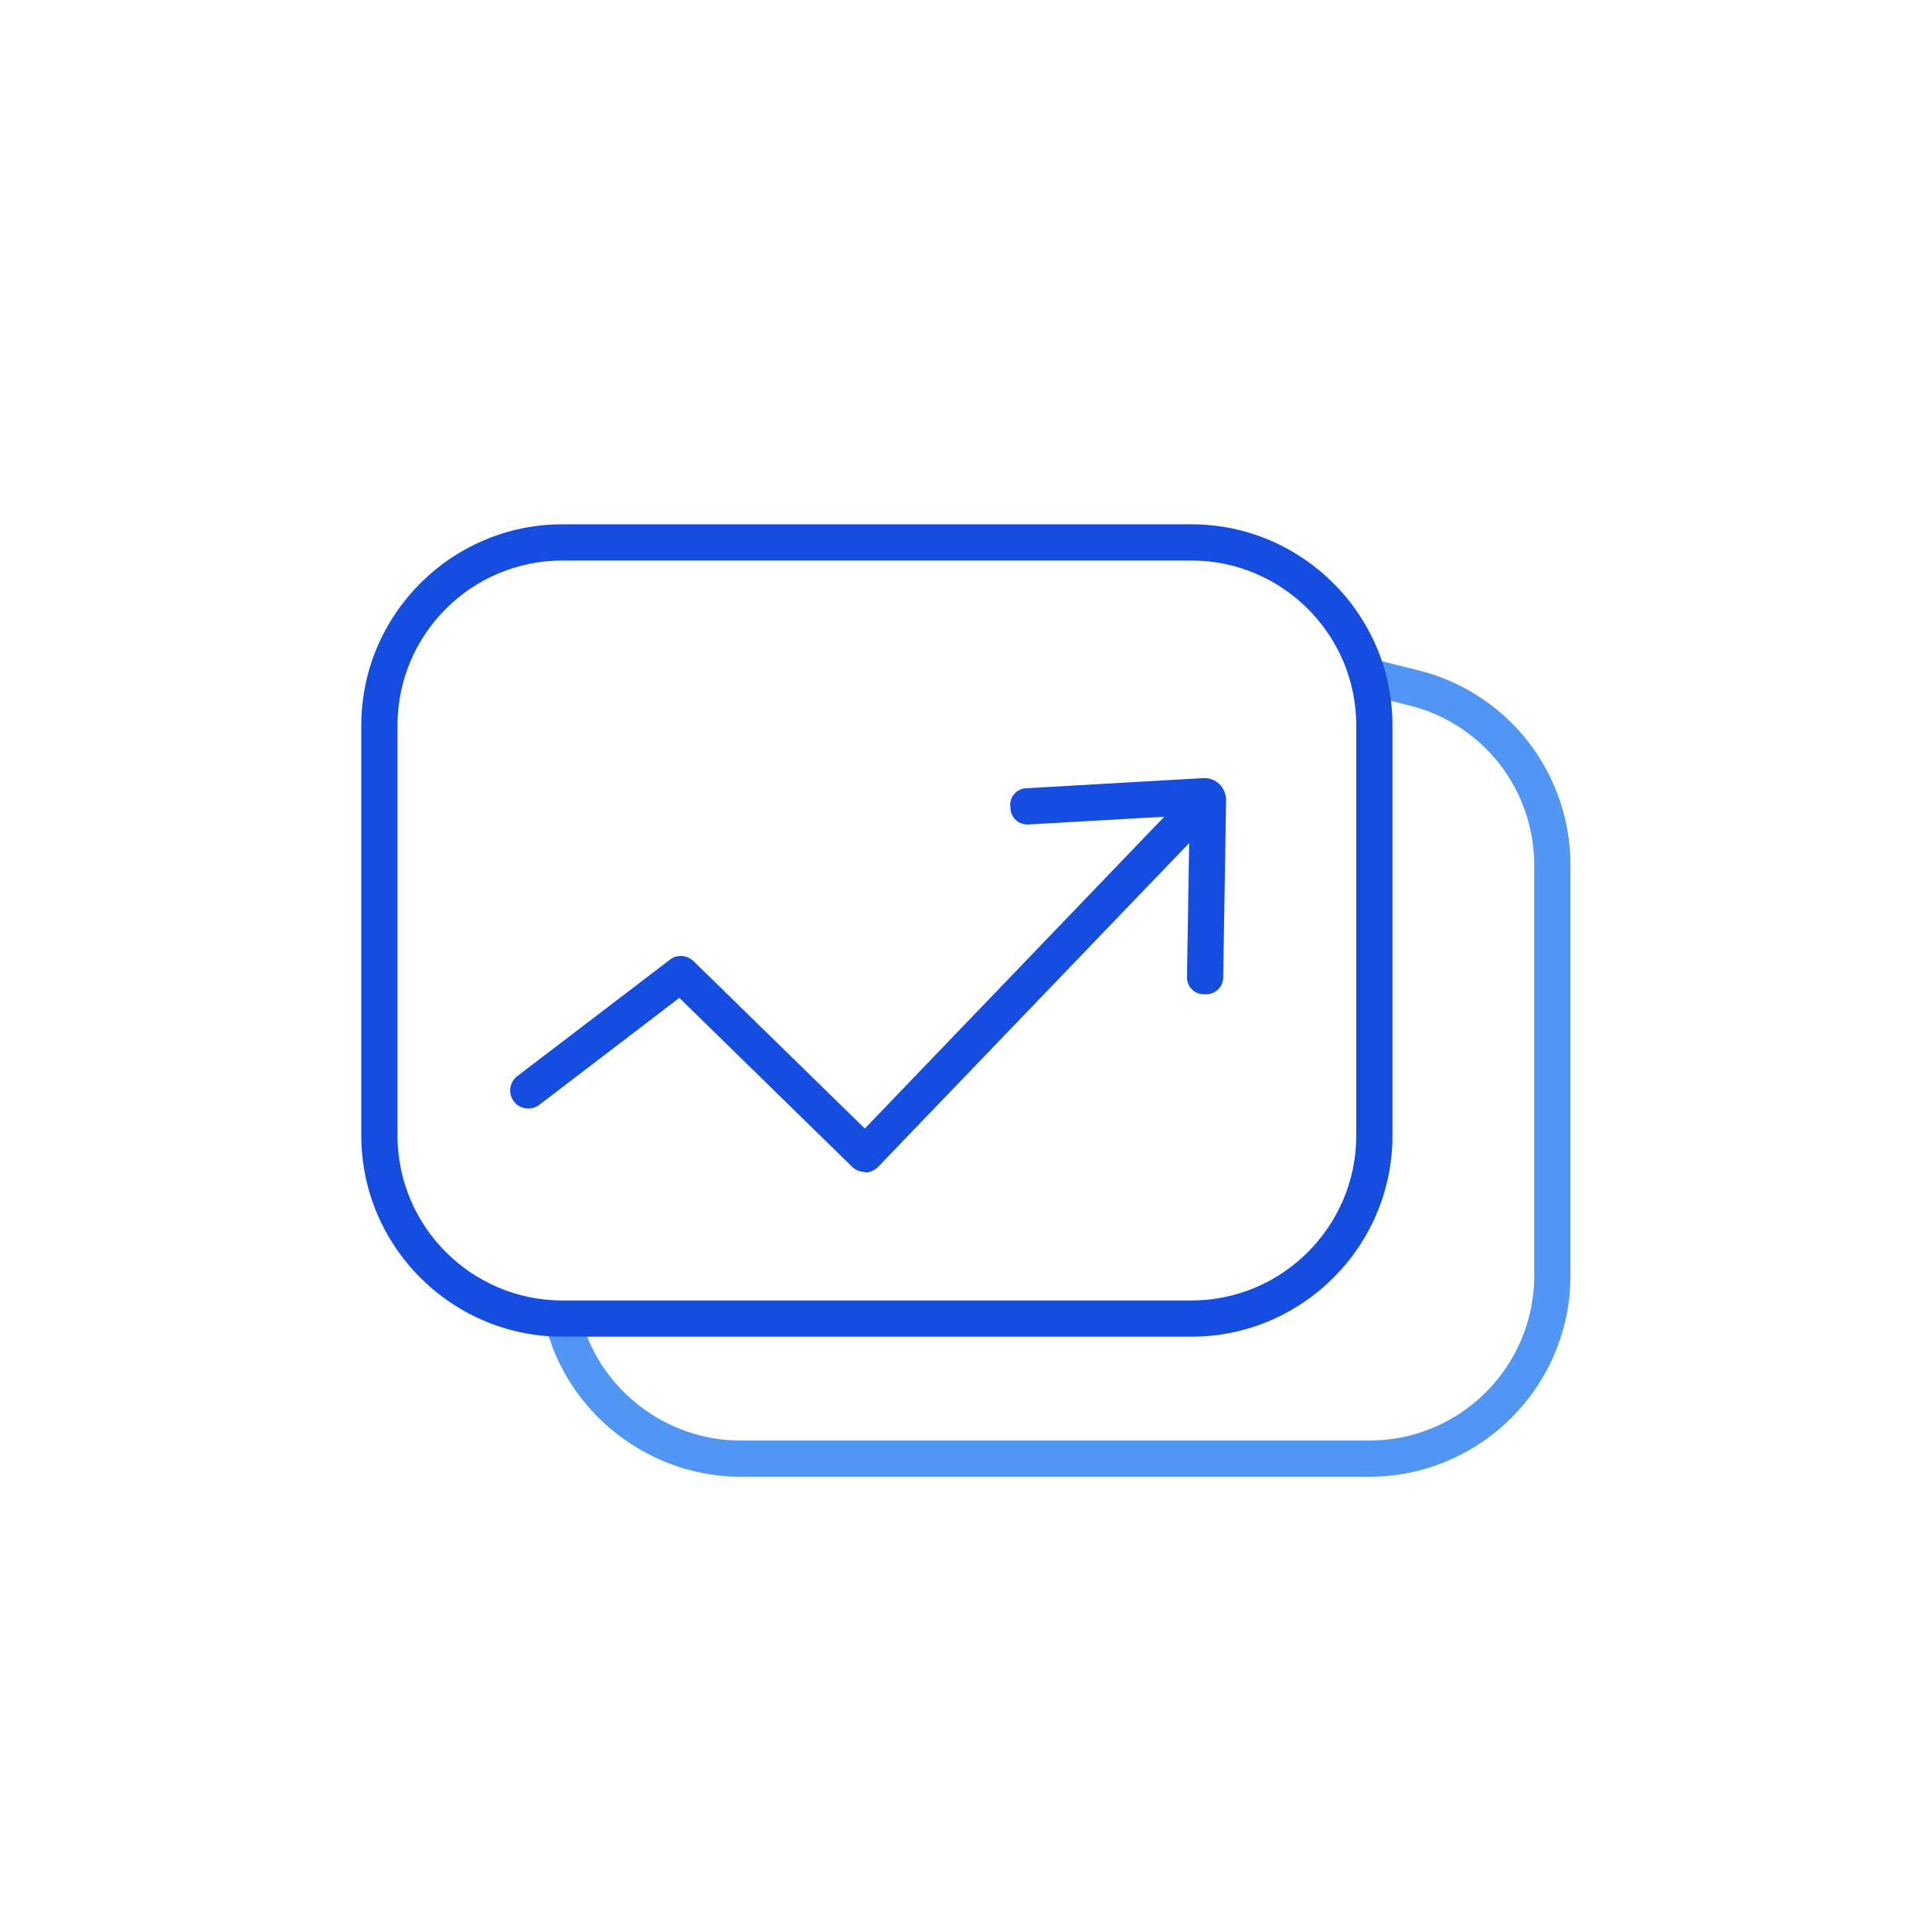 <?xml version="1.0" encoding="UTF-8"?>
<svg xmlns="http://www.w3.org/2000/svg" id="Layer_1" data-name="Layer 1" viewBox="0 0 80 80">
  <defs>
    <style>
      .cls-1 {
        fill: #154de1;
      }

      .cls-2 {
        fill: #5196f4;
      }
    </style>
  </defs>
  <g>
    <path class="cls-2" d="M56.71,61.15H30.67c-3.66,0-6.95-2.45-7.99-5.95-.12-.4,.11-.81,.5-.93,.4-.12,.82,.11,.93,.5,.85,2.87,3.55,4.88,6.55,4.88h26.04c3.77,0,6.83-3.06,6.83-6.83v-16.98c0-3.17-2.15-5.9-5.22-6.64l-1.69-.42c-.4-.1-.65-.51-.55-.91,.1-.4,.51-.65,.91-.55l1.69,.42c3.75,.91,6.36,4.24,6.36,8.1v16.98c0,4.59-3.74,8.33-8.33,8.33Z"></path>
    <path class="cls-1" d="M49.33,55.35H23.29c-4.59,0-8.33-3.74-8.33-8.33V30.04c0-4.59,3.74-8.33,8.33-8.33h26.04c4.59,0,8.33,3.74,8.33,8.33v16.98c0,4.59-3.74,8.33-8.33,8.33ZM23.29,23.21c-3.77,0-6.83,3.06-6.83,6.83v16.98c0,3.77,3.07,6.83,6.83,6.83h26.04c3.77,0,6.83-3.07,6.83-6.83V30.04c0-3.77-3.07-6.83-6.83-6.83H23.29Z"></path>
  </g>
  <g>
    <path class="cls-1" d="M35.81,48.53c-.2,0-.38-.08-.52-.21l-7.16-7-5.8,4.43c-.33,.25-.8,.19-1.05-.14-.25-.33-.19-.8,.14-1.05l6.32-4.82c.29-.23,.71-.2,.98,.06l7.09,6.93,13.33-13.88c.29-.3,.76-.31,1.06-.02,.3,.29,.31,.76,.02,1.06l-13.86,14.43c-.14,.14-.33,.23-.53,.23h-.01Z"></path>
    <path class="cls-1" d="M41.84,33.37v.12c.03,.38,.35,.67,.73,.65l6.69-.38-.11,6.71c0,.38,.3,.7,.68,.7h.12c.38,0,.69-.3,.7-.68l.12-7.36c0-.52-.43-.94-.94-.91l-7.35,.42c-.38,.02-.67,.35-.65,.73Z"></path>
  </g>
</svg>

